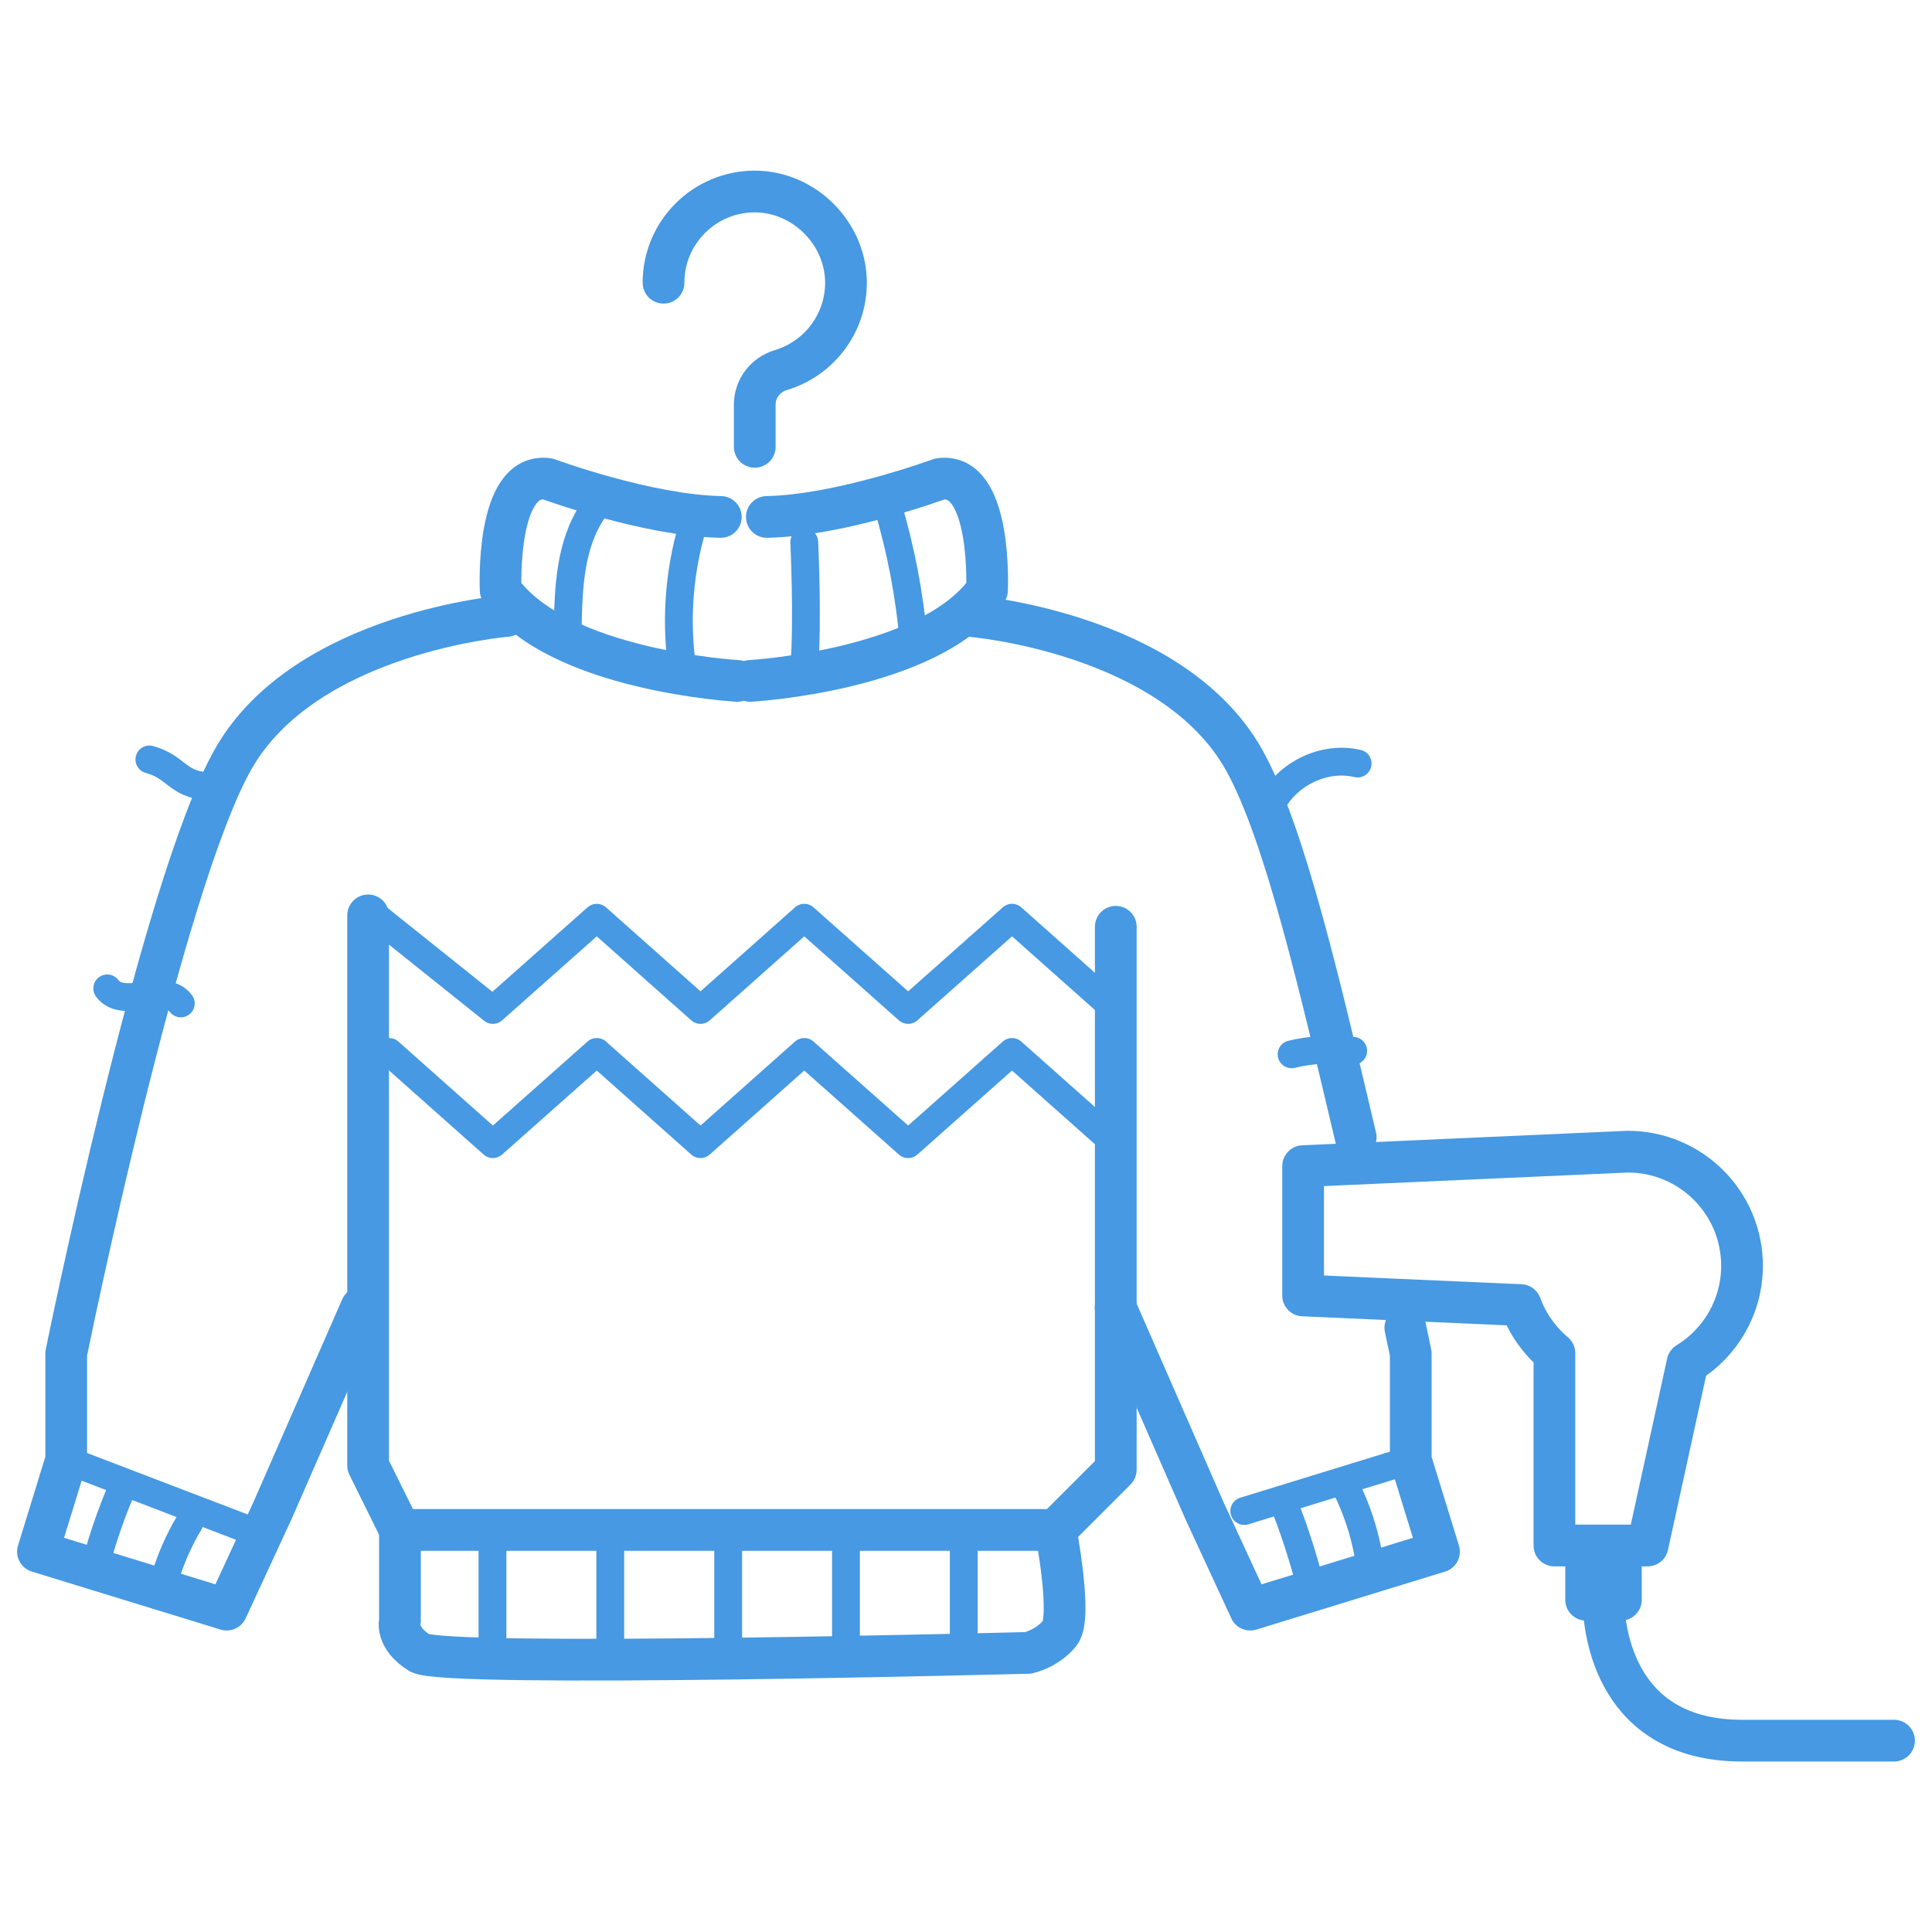 <?xml version="1.0" encoding="UTF-8"?>
<svg id="_レイヤー_2" data-name="レイヤー 2" xmlns="http://www.w3.org/2000/svg" viewBox="0 0 138.92 138.92">
  <defs>
    <style>
      .cls-1, .cls-2, .cls-3 {
        fill: none;
      }

      .cls-2 {
        stroke-width: 2px;
      }

      .cls-2, .cls-3 {
        stroke: #4699e2;
        stroke-linecap: round;
        stroke-linejoin: round;
      }

      .cls-3 {
        stroke-width: 3px;
      }
    </style>
  </defs>
  <g id="_レイヤー_1-2" data-name="レイヤー 1">
    <g>
      <g>
        <g>
          <path class="cls-3" d="M125.26,91.02c0-4.54-3.68-8.21-8.21-8.21l-23.35,1.04v9.3l15.64.69c.5,1.36,1.35,2.55,2.43,3.46v13.83h6.7l2.87-13.12c2.35-1.44,3.92-4.04,3.92-7Z"/>
          <polyline class="cls-3" points="116.55 111.14 116.55 115.03 114.05 115.03 114.05 111.14"/>
          <path class="cls-3" d="M115.3,115.03c0,2.34.93,10.13,9.96,10.13h10.93"/>
        </g>
        <g>
          <g>
            <g>
              <path class="cls-3" d="M36.43,44.29s-14.47,1.15-19.66,10.29c-5.19,9.14-12.01,42.75-12.01,42.75v7.65l-2.03,6.59,13.57,4.17,3.28-7.09,6.4-14.62"/>
              <path class="cls-3" d="M101.05,95.47c.25,1.18.39,1.86.39,1.86v7.65s2.03,6.59,2.03,6.59l-13.57,4.17-3.28-7.09-6.4-14.62"/>
              <path class="cls-3" d="M69.76,44.29s14.47,1.15,19.66,10.29c2.98,5.26,5.6,16.8,8.06,27.19"/>
              <polyline class="cls-3" points="26.47 65.82 26.47 105.38 28.76 110.01 75.9 110.01 80.23 105.68 80.23 66.64"/>
              <path class="cls-3" d="M53.95,48.96s12.88-.72,17.02-6.52c0,0,.4-8.56-3.4-8,0,0-7.12,2.63-12.43,2.73"/>
              <path class="cls-3" d="M53.02,48.96s-12.88-.72-17.02-6.52c0,0-.4-8.56,3.4-8,0,0,7.12,2.63,12.43,2.73"/>
              <polyline class="cls-2" points="27.15 65.99 35.44 72.62 42.91 65.99 50.37 72.62 57.83 65.99 65.3 72.62 72.77 65.99 80.23 72.62"/>
              <polyline class="cls-2" points="27.98 75.64 35.44 82.27 42.91 75.64 50.37 82.27 57.83 75.64 65.3 82.27 72.77 75.64 80.23 82.27"/>
              <path class="cls-3" d="M28.76,110.01v6.51s-.36,1.23,1.41,2.33,43.76,0,43.76,0c0,0,1.4-.3,2.29-1.44s-.31-7.39-.31-7.39"/>
              <line class="cls-2" x1="4.75" y1="104.97" x2="17.42" y2="109.82"/>
              <line class="cls-2" x1="101.43" y1="104.97" x2="89.47" y2="108.65"/>
              <path class="cls-2" d="M57.83,38.98s.27,5.62,0,9.05"/>
              <path class="cls-2" d="M42.62,36.74c-1.64,2.44-1.75,5.56-1.8,8.5"/>
              <path class="cls-2" d="M49.75,38.01c-.89,3.08-1.15,6.35-.76,9.54"/>
              <path class="cls-2" d="M8.78,106.99c-.74,1.73-1.36,3.5-1.85,5.32"/>
              <path class="cls-2" d="M13.62,109.48c-.77,1.28-1.37,2.66-1.79,4.09"/>
              <path class="cls-2" d="M92.31,108.08c.64,1.64,1.2,3.31,1.67,5.01"/>
              <path class="cls-2" d="M96.81,107c.73,1.48,1.26,3.06,1.56,4.68"/>
              <line class="cls-2" x1="35.41" y1="111.03" x2="35.41" y2="118.85"/>
              <line class="cls-2" x1="43.88" y1="111.03" x2="43.88" y2="118.85"/>
              <line class="cls-2" x1="52.36" y1="111.03" x2="52.36" y2="118.85"/>
              <line class="cls-2" x1="60.83" y1="111.03" x2="60.83" y2="118.85"/>
              <line class="cls-2" x1="69.3" y1="111.03" x2="69.3" y2="118.85"/>
              <path class="cls-2" d="M63.8,36.25c.97,3.23,1.61,6.55,1.89,9.9"/>
            </g>
            <path class="cls-3" d="M54.27,32.13v-3.03c0-1.16.77-2.16,1.88-2.49,2.71-.81,4.68-3.32,4.68-6.28,0-3.55-3.01-6.56-6.56-6.56-3.62,0-6.56,2.94-6.56,6.56"/>
          </g>
          <g>
            <g>
              <path class="cls-2" d="M91.14,58.53c.84-2.59,3.83-4.26,6.48-3.63"/>
              <path class="cls-2" d="M10.74,54.61c1.89.51,2.03,1.74,3.98,1.9"/>
              <path class="cls-2" d="M7.71,71.07c1.16,1.56,4.13-.48,5.29,1.08"/>
            </g>
            <path class="cls-2" d="M92.87,75.81c1.45-.35,2.95-.43,4.43-.25"/>
          </g>
        </g>
      </g>
      <rect class="cls-1" width="138.92" height="138.92"/>
    </g>
  </g>
</svg>